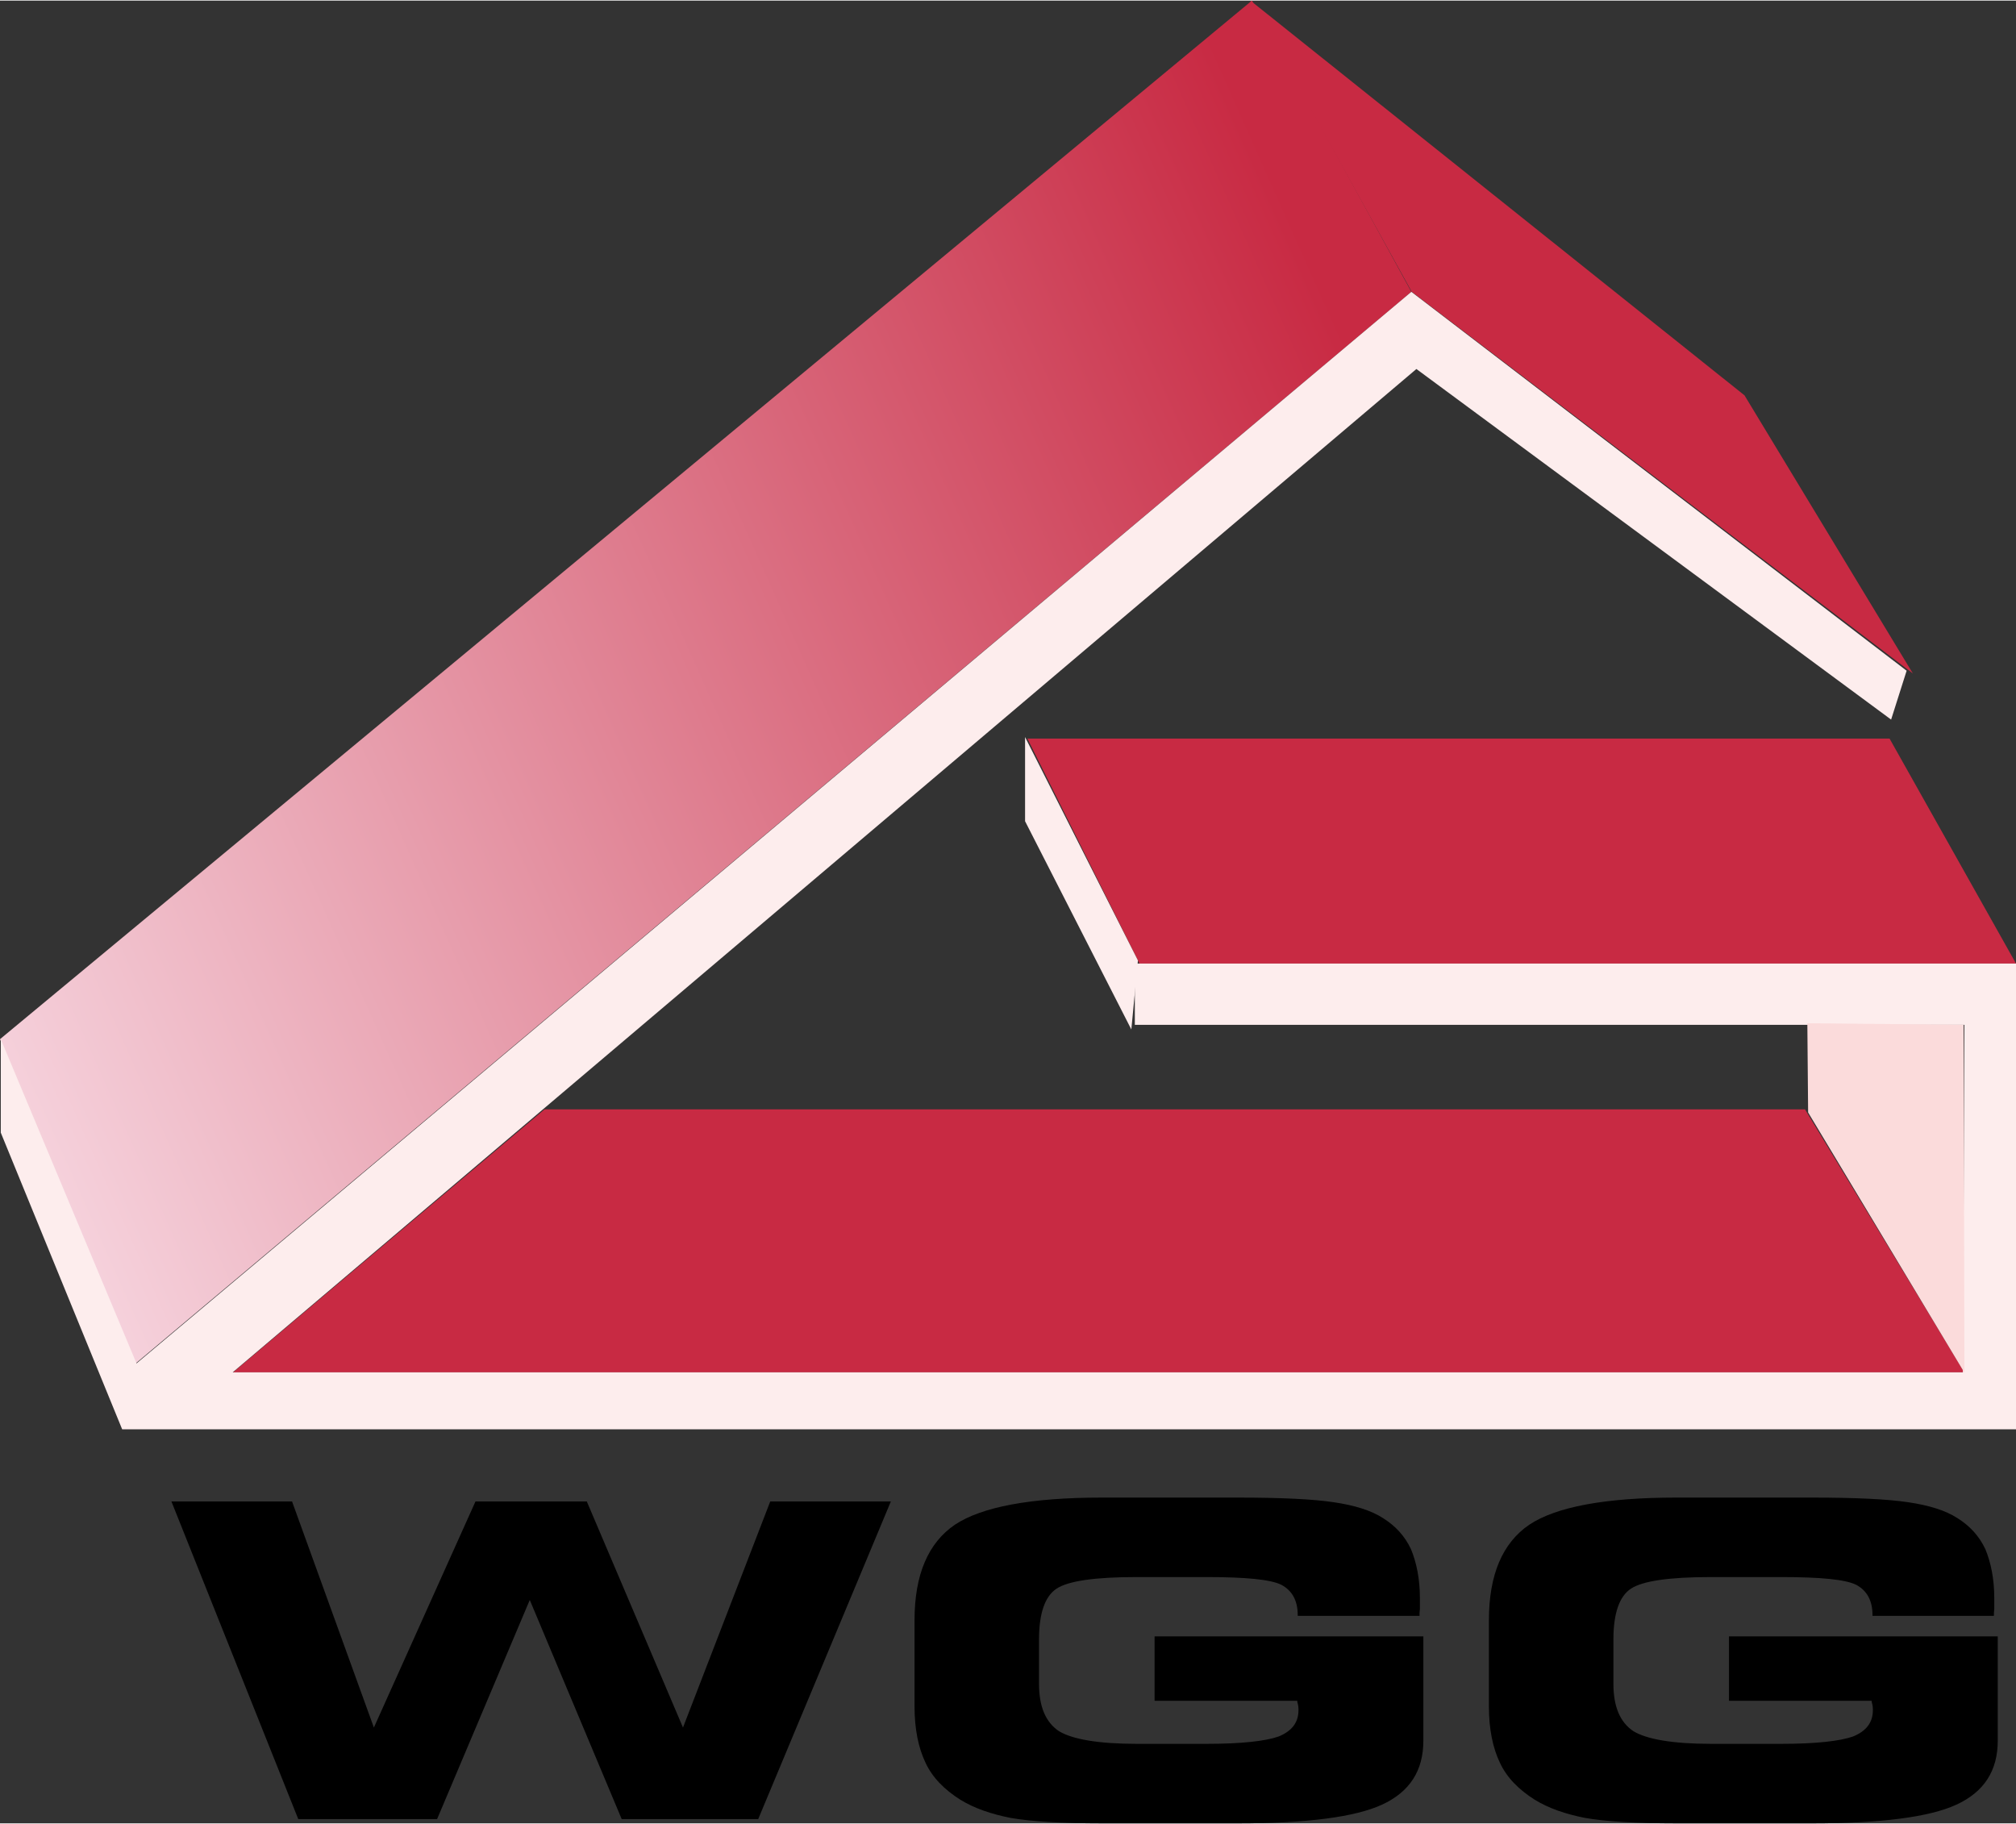 <svg xmlns="http://www.w3.org/2000/svg" id="logo" width="105px" height="95px" viewBox="0 0 367.49 332.282" enable-background="new 0 0 367.49 332.282"><rect x="0" y="0" width="367.49" height="332.282" fill="#333333" stroke="none"/> <g> <linearGradient id="SVGID_1_" gradientUnits="userSpaceOnUse" x1="480.71" y1="-128.767" x2="-23.099" y2="95.543" gradientTransform="matrix(0.707 0 0 0.707 -33.009 134.945)"> <stop offset="0" style="stop-color:#C82A43"/> <stop offset="0.163" style="stop-color:#C82A43"/> <stop offset="1" style="stop-color:#FDEEF6"/> </linearGradient> <polygon fill="url(#SVGID_1_)" points="24.745,248.432 257.272,53.094 228.214,-0.001 0,189.329 "/> <polygon fill="#C82A43" points="227.932,-0.001 257.342,53.094 348.684,122.661 318.001,71.969 "/> <polygon fill="#C82A43" points="187.28,134.538 344.443,134.538 367.491,175.543 207.712,175.543 "/> <polygon fill="#C82A43" points="42.49,250.059 99.26,202.125 329.031,202.125 358.087,250.059 "/> <polygon fill="#FDEDED" points="186.856,134.254 207.429,174.977 206.227,187.561 186.856,149.596 "/> <polygon fill="#FDEDED" points="0.141,189.329 24.885,248.432 257.272,53.094 347.553,122.166 344.725,131.074 258.191,67.162 42.419,250.059 357.804,250.059 358.087,186.713 206.864,186.713 206.864,175.543 367.491,175.543 367.491,260.452 22.27,260.452 0.141,206.368 "/> <polygon fill="#FBDBDB" points="358.087,250.129 357.946,186.713 329.455,186.43 329.596,202.692 "/> <path d="M79.677,331.504h-25.31l-23.118-57.902h21.986l14.918,41.217l18.521-41.217h20.291l17.533,41.217l15.907-41.217h21.987 l-24.181,57.902h-24.886l-16.755-39.945L79.677,331.504L79.677,331.504z M236.557,294.458v-0.143c0-2.615-0.99-4.453-2.971-5.514 c-1.979-0.99-6.574-1.414-13.645-1.414h-12.796c-7.564,0-12.442,0.707-14.563,2.121s-3.182,4.523-3.182,9.262v8.061 c0,4.17,1.202,6.998,3.604,8.625c2.404,1.482,7.142,2.332,14.212,2.332h12.726c6.362,0,10.746-0.494,13.149-1.344 c2.403-0.988,3.605-2.545,3.605-4.807c0-0.355,0-0.779-0.213-1.486c0-0.068,0-0.141,0-0.211h-26.018v-11.736h48.994v19.02 c0,5.443-2.475,9.332-7.563,11.664c-4.949,2.264-13.716,3.395-26.301,3.395h-24.602c-7.563,0-13.148-0.354-16.756-0.99 c-3.605-0.707-6.646-1.768-9.19-3.322c-2.897-1.838-5.09-4.029-6.361-6.787c-1.272-2.688-1.979-6.08-1.979-10.18v-15.768 c0-8.27,2.474-14.068,7.354-17.391c4.878-3.252,13.855-4.949,26.794-4.949h24.674c7.989,0,13.857,0.283,17.604,0.848 c3.818,0.566,6.787,1.484,8.979,2.898c2.262,1.414,3.959,3.252,5.09,5.656c0.99,2.402,1.626,5.373,1.626,8.908 c0,0.848,0,1.484,0,1.979c-0.07,0.494-0.07,0.848-0.07,1.273H236.557L236.557,294.458z M341.332,294.458v-0.143 c0-2.615-0.989-4.453-2.969-5.514c-1.979-0.99-6.575-1.414-13.646-1.414h-12.866c-7.565,0-12.443,0.707-14.564,2.121 s-3.182,4.523-3.182,9.262v8.061c0,4.17,1.202,6.998,3.605,8.625c2.403,1.482,7.141,2.332,14.21,2.332h12.727 c6.363,0,10.746-0.494,13.149-1.344c2.403-0.988,3.605-2.545,3.605-4.807c0-0.355,0-0.779-0.213-1.486c0-0.068,0-0.141,0-0.211 h-26.018v-11.736h48.994v19.02c0,5.443-2.475,9.332-7.563,11.664c-4.949,2.264-13.716,3.395-26.3,3.395h-24.604 c-7.564,0-13.149-0.354-16.756-0.99c-3.605-0.707-6.646-1.768-9.19-3.322c-2.897-1.838-5.09-4.029-6.361-6.787 c-1.273-2.688-1.98-6.08-1.98-10.18v-15.768c0-8.27,2.476-14.068,7.354-17.391c4.878-3.252,13.855-4.949,26.794-4.949h24.674 c7.989,0,13.856,0.283,17.604,0.848c3.817,0.566,6.787,1.484,8.979,2.898c2.263,1.414,3.959,3.252,5.09,5.656 c0.99,2.402,1.626,5.373,1.626,8.908c0,0.848,0,1.484,0,1.979c-0.07,0.494-0.07,0.848-0.07,1.273H341.332L341.332,294.458z"/> </g> </svg>